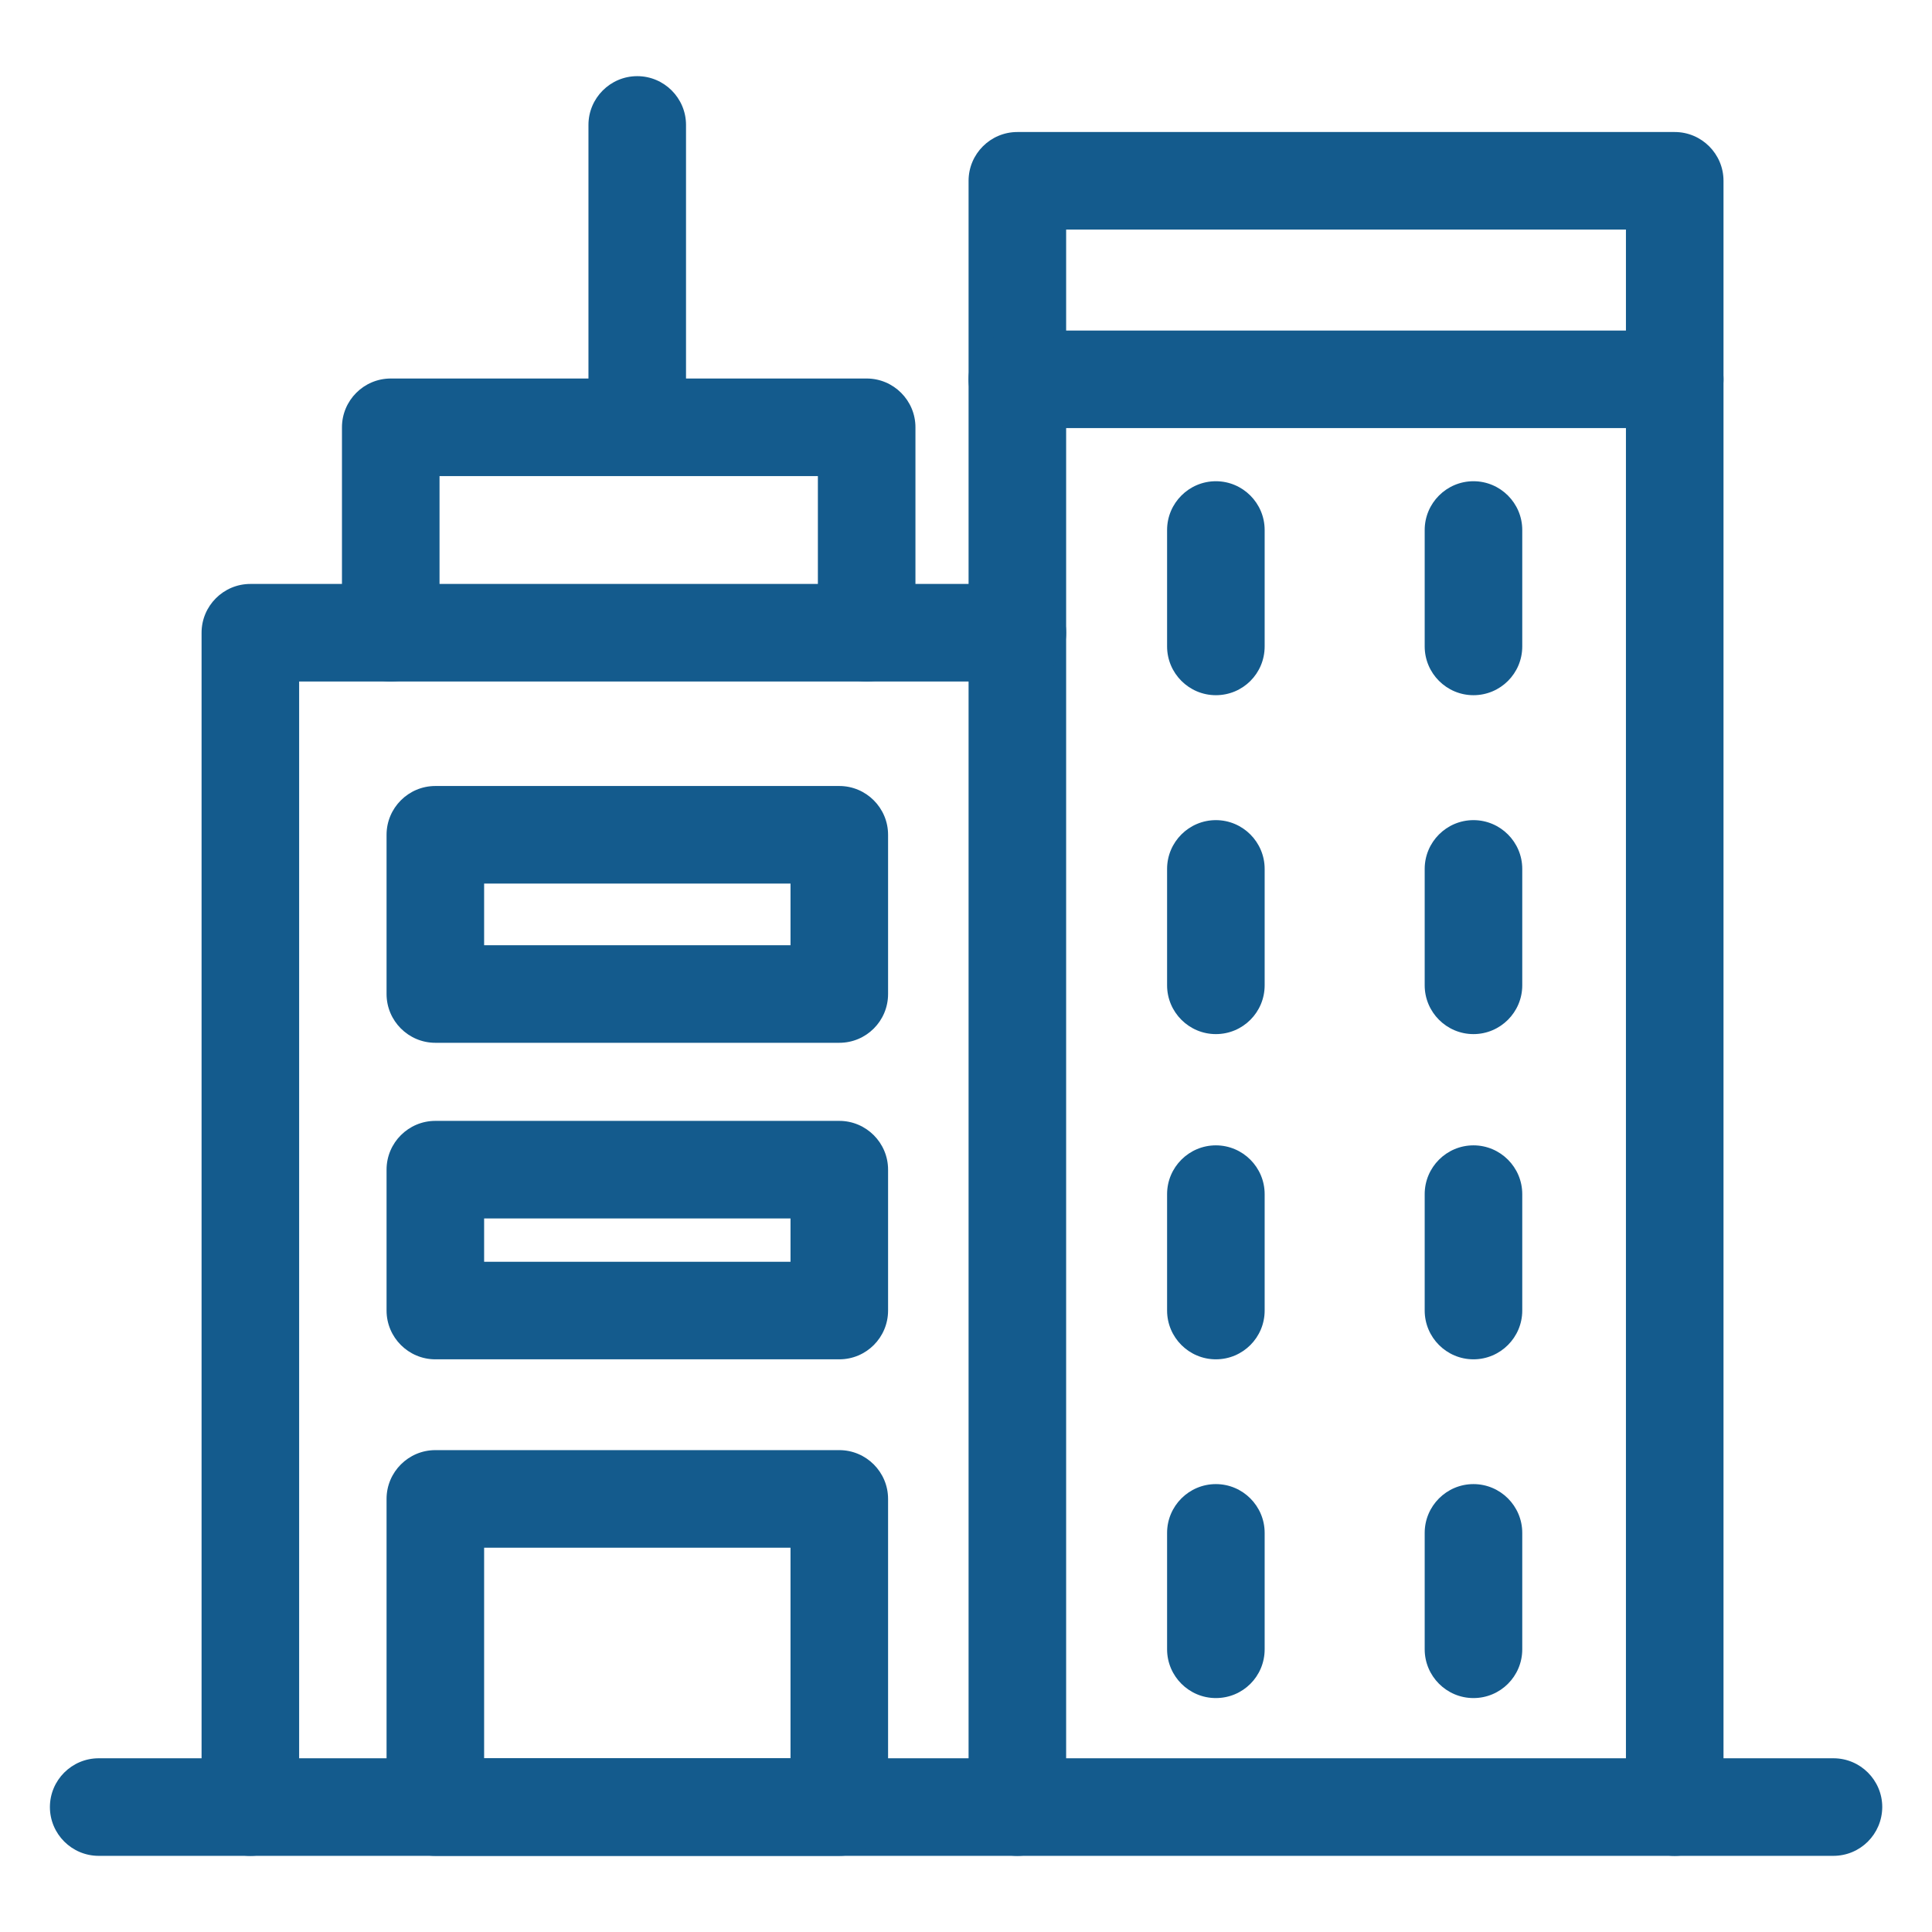 <?xml version="1.0" encoding="utf-8"?>
<!-- Generator: Adobe Illustrator 26.3.1, SVG Export Plug-In . SVG Version: 6.00 Build 0)  -->
<svg version="1.1" id="Layer_1" xmlns="http://www.w3.org/2000/svg" xmlns:xlink="http://www.w3.org/1999/xlink" x="0px" y="0px"
	 viewBox="0 0 120 120" style="enable-background:new 0 0 120 120;" xml:space="preserve">
<style type="text/css">
	.st0{fill:#145B8D;}
	.st1{display:none;}
	.st2{display:inline;}
</style>
<g>
	<g>
		<path class="st0" d="M113.87,115.27H6.13c-1.67,0-3.03-1.36-3.03-3.03s1.36-3.03,3.03-3.03h107.75c1.67,0,3.03,1.36,3.03,3.03
			C116.9,113.92,115.55,115.27,113.87,115.27z"/>
	</g>
	<g>
		<path class="st0" d="M39.58,28.72c-1.67,0-3.03-1.36-3.03-3.03V7.76c0-1.67,1.36-3.03,3.03-3.03s3.03,1.36,3.03,3.03v17.93
			C42.62,27.36,41.26,28.72,39.58,28.72z"/>
	</g>
	<g>
		<path class="st0" d="M53.83,42.33c-1.67,0-3.03-1.36-3.03-3.03v-9.73H27.3v9.73c0,1.67-1.36,3.03-3.03,3.03s-3.03-1.36-3.03-3.03
			V26.54c0-1.67,1.36-3.03,3.03-3.03h29.56c1.67,0,3.03,1.36,3.03,3.03V39.3C56.86,40.98,55.51,42.33,53.83,42.33z"/>
	</g>
	<g>
		<path class="st0" d="M104.02,115.27c-1.67,0-3.03-1.36-3.03-3.03V14.26H66.22v97.98c0,1.67-1.36,3.03-3.03,3.03
			s-3.03-1.36-3.03-3.03V11.23c0-1.67,1.36-3.03,3.03-3.03h40.83c1.67,0,3.03,1.36,3.03,3.03v101.01
			C107.05,113.92,105.69,115.27,104.02,115.27z"/>
	</g>
	<g>
		<path class="st0" d="M15.55,115.27c-1.67,0-3.03-1.36-3.03-3.03V39.3c0-1.67,1.36-3.03,3.03-3.03h47.64
			c1.67,0,3.03,1.36,3.03,3.03s-1.36,3.03-3.03,3.03H18.58v69.91C18.58,113.92,17.23,115.27,15.55,115.27z"/>
	</g>
	<g>
		<path class="st0" d="M104.02,26.59H63.19c-1.67,0-3.03-1.36-3.03-3.03s1.36-3.03,3.03-3.03h40.83c1.67,0,3.03,1.36,3.03,3.03
			C107.05,25.24,105.69,26.59,104.02,26.59z"/>
	</g>
	<g>
		<path class="st0" d="M75.52,43.18c-1.67,0-3.03-1.36-3.03-3.03v-7.23c0-1.67,1.36-3.03,3.03-3.03s3.03,1.36,3.03,3.03v7.23
			C78.55,41.83,77.2,43.18,75.52,43.18z"/>
	</g>
	<g>
		<path class="st0" d="M91.52,43.18c-1.67,0-3.03-1.36-3.03-3.03v-7.23c0-1.67,1.36-3.03,3.03-3.03s3.03,1.36,3.03,3.03v7.23
			C94.55,41.83,93.19,43.18,91.52,43.18z"/>
	</g>
	<g>
		<path class="st0" d="M75.52,64.23c-1.67,0-3.03-1.36-3.03-3.03v-7.23c0-1.67,1.36-3.03,3.03-3.03s3.03,1.36,3.03,3.03v7.23
			C78.55,62.87,77.2,64.23,75.52,64.23z"/>
	</g>
	<g>
		<path class="st0" d="M91.52,64.23c-1.67,0-3.03-1.36-3.03-3.03v-7.23c0-1.67,1.36-3.03,3.03-3.03s3.03,1.36,3.03,3.03v7.23
			C94.55,62.87,93.19,64.23,91.52,64.23z"/>
	</g>
	<g>
		<path class="st0" d="M75.52,84.43c-1.67,0-3.03-1.36-3.03-3.03v-7.23c0-1.67,1.36-3.03,3.03-3.03s3.03,1.36,3.03,3.03v7.23
			C78.55,83.07,77.2,84.43,75.52,84.43z"/>
	</g>
	<g>
		<path class="st0" d="M91.52,84.43c-1.67,0-3.03-1.36-3.03-3.03v-7.23c0-1.67,1.36-3.03,3.03-3.03s3.03,1.36,3.03,3.03v7.23
			C94.55,83.07,93.19,84.43,91.52,84.43z"/>
	</g>
	<g>
		<path class="st0" d="M75.52,105.47c-1.67,0-3.03-1.36-3.03-3.03v-7.23c0-1.67,1.36-3.03,3.03-3.03s3.03,1.36,3.03,3.03v7.23
			C78.55,104.12,77.2,105.47,75.52,105.47z"/>
	</g>
	<g>
		<path class="st0" d="M91.52,105.47c-1.67,0-3.03-1.36-3.03-3.03v-7.23c0-1.67,1.36-3.03,3.03-3.03s3.03,1.36,3.03,3.03v7.23
			C94.55,104.12,93.19,105.47,91.52,105.47z"/>
	</g>
	<g>
		<path class="st0" d="M52.13,64.77H27.04c-1.67,0-3.03-1.36-3.03-3.03v-9.89c0-1.67,1.36-3.03,3.03-3.03h25.09
			c1.67,0,3.03,1.36,3.03,3.03v9.89C55.16,63.41,53.81,64.77,52.13,64.77z M30.07,58.71H49.1v-3.83H30.07V58.71z"/>
	</g>
	<g>
		<path class="st0" d="M52.13,84.43H27.04c-1.67,0-3.03-1.36-3.03-3.03v-8.75c0-1.67,1.36-3.03,3.03-3.03h25.09
			c1.67,0,3.03,1.36,3.03,3.03v8.75C55.16,83.07,53.81,84.43,52.13,84.43z M30.07,78.37H49.1v-2.69H30.07V78.37z"/>
	</g>
	<g>
		<path class="st0" d="M52.13,115.27H27.04c-1.67,0-3.03-1.36-3.03-3.03V93.1c0-1.67,1.36-3.03,3.03-3.03h25.09
			c1.67,0,3.03,1.36,3.03,3.03v19.14C55.16,113.92,53.81,115.27,52.13,115.27z M30.07,109.21H49.1V96.13H30.07V109.21z"/>
	</g>
</g>
<g class="st1">
	<g class="st2">
		<path d="M3.93,75.25c-1.04,0-2.07-0.5-2.71-1.43c-1.02-1.49-0.64-3.54,0.85-4.56L30.61,49.7c1.13-0.77,2.62-0.77,3.74,0.02
			L62.2,69.29c1.48,1.04,1.84,3.09,0.8,4.57s-3.09,1.84-4.57,0.8L32.45,56.4L5.78,74.68C5.22,75.06,4.57,75.25,3.93,75.25z"/>
	</g>
	<g class="st2">
		<path d="M53.41,35.45c-1.02,0-2.02-0.47-2.66-1.35c-1.06-1.47-0.74-3.52,0.73-4.58l31.43-22.8c1.13-0.82,2.67-0.83,3.81-0.03
			l30.22,21.23c1.48,1.04,1.84,3.09,0.8,4.57c-1.04,1.48-3.09,1.84-4.57,0.8l-28.3-19.88L55.34,34.82
			C54.75,35.24,54.08,35.45,53.41,35.45z"/>
	</g>
	<g class="st2">
		<path d="M8.99,112.47c-1.81,0-3.28-1.47-3.28-3.28V48.72c0-1.81,1.47-3.28,3.28-3.28h14.26c1.81,0,3.28,1.47,3.28,3.28v10
			c0,1.81-1.47,3.28-3.28,3.28c-1.81,0-3.28-1.47-3.28-3.28V52h-7.7v57.19C12.27,111,10.8,112.47,8.99,112.47z"/>
	</g>
	<g class="st2">
		<path d="M41.21,112.47c-1.81,0-3.28-1.47-3.28-3.28V88.37h-11.4v20.82c0,1.81-1.47,3.28-3.28,3.28c-1.81,0-3.28-1.47-3.28-3.28
			v-24.1c0-1.81,1.47-3.28,3.28-3.28h17.97c1.81,0,3.28,1.47,3.28,3.28v24.1C44.49,111,43.03,112.47,41.21,112.47z"/>
	</g>
	<g class="st2">
		<path d="M116.48,113.92H5.77c-1.81,0-3.28-1.47-3.28-3.28s1.47-3.28,3.28-3.28h110.71c1.81,0,3.28,1.47,3.28,3.28
			C119.76,112.45,118.29,113.92,116.48,113.92z"/>
	</g>
	<g class="st2">
		<path d="M56.49,113.92c-1.81,0-3.28-1.47-3.28-3.28V30.42c0-1.81,1.47-3.28,3.28-3.28s3.28,1.47,3.28,3.28v80.22
			C59.77,112.45,58.3,113.92,56.49,113.92z"/>
	</g>
	<g class="st2">
		<path d="M96.89,63.51H71.57c-1.81,0-3.28-1.47-3.28-3.28c0-1.81,1.47-3.28,3.28-3.28h25.32c1.81,0,3.28,1.47,3.28,3.28
			C100.17,62.04,98.7,63.51,96.89,63.51z"/>
	</g>
	<g class="st2">
		<path d="M100.11,112.47c-1.81,0-3.28-1.47-3.28-3.28V82.24h-25.2v26.95c0,1.81-1.47,3.28-3.28,3.28s-3.28-1.47-3.28-3.28V78.96
			c0-1.81,1.47-3.28,3.28-3.28h31.76c1.81,0,3.28,1.47,3.28,3.28v30.23C103.39,111,101.92,112.47,100.11,112.47z"/>
	</g>
	<g class="st2">
		<path d="M93.44,63.51c-1.81,0-3.28-1.47-3.28-3.28V41.42H78.3v18.82c0,1.81-1.47,3.28-3.28,3.28s-3.28-1.47-3.28-3.28v-22.1
			c0-1.81,1.47-3.28,3.28-3.28h18.41c1.81,0,3.28,1.47,3.28,3.28v22.1C96.72,62.04,95.25,63.51,93.44,63.51z"/>
	</g>
	<g class="st2">
		<path d="M100.11,93.34H68.35c-1.81,0-3.28-1.47-3.28-3.28s1.47-3.28,3.28-3.28h31.76c1.81,0,3.28,1.47,3.28,3.28
			C103.39,91.87,101.92,93.34,100.11,93.34z"/>
	</g>
	<g class="st2">
		<path d="M100.11,104.25H68.35c-1.81,0-3.28-1.47-3.28-3.28s1.47-3.28,3.28-3.28h31.76c1.81,0,3.28,1.47,3.28,3.28
			S101.92,104.25,100.11,104.25z"/>
	</g>
	<g class="st2">
		<circle cx="32.23" cy="70.53" r="3.72"/>
	</g>
	<g class="st2">
		<path d="M111.39,113.92c-1.81,0-3.28-1.47-3.28-3.28V29.33c0-1.81,1.47-3.28,3.28-3.28s3.28,1.47,3.28,3.28v81.31
			C114.67,112.45,113.2,113.92,111.39,113.92z"/>
	</g>
</g>
<g class="st1">
	<path class="st2" d="M51.23,12.29c3.91,0.6,7.43,2.35,10.23,4.89C58.55,14.39,54.96,12.78,51.23,12.29z M51.23,12.29
		c3.91,0.6,7.43,2.35,10.23,4.89C58.55,14.39,54.96,12.78,51.23,12.29z M110.51,46.49c-7.65-0.02-15.3-0.01-22.95-0.01h-2.68V32.13
		h2.56c3.71-0.01,4.84-1.17,4.84-4.89c-0.01-5.95,0-11.91-0.01-17.87c0-3.57-1.03-4.64-4.55-4.64c-26.19-0.01-52.37-0.01-78.56,0
		c-3.36,0-4.41,1.09-4.42,4.53c-0.01,5.44,0,10.89,0,16.33c0,5.97-0.01,6.7,6.27,6.7v2.33c0,25.3,0,50.61,0.01,75.91
		c0,3.67,1.06,4.74,4.7,4.74c31.62,0,63.25,0.01,94.88,0c3.67,0,4.68-1.02,4.68-4.72c0.01-19.79,0-39.57,0-59.36
		C115.27,47.58,114.19,46.5,110.51,46.49z M44.28,108.07H38V88.26h6.29v19.81H44.28z M57.77,108.07H51.6V88.24h6.17
		C57.77,88.24,57.77,108.07,57.77,108.07z M64.72,25.02c0,0,3.2,5.12,3.2,6.75c0,0.16,0,0.33,0,0.49h9.59v75.77H65v-4.96
		c0-5.88,0.01-11.76-0.01-17.65c-0.01-3.24-1.12-4.33-4.39-4.34c-8.46-0.01-16.92-0.01-25.37,0c-3.37,0.01-4.42,1.09-4.42,4.52
		c-0.01,7.42,0,14.83,0,22.52H18.23V32.25h10.25c0-0.16,0-0.32,0-0.48c0-2.54,1.64-4.85,2.51-7.07c-0.49,0.39-2.26,0.42-3.12,0.4
		c-5.28-0.1-10.55-0.04-15.96-0.04V11.9h73.18v13C84.52,24.95,64.72,25.02,64.72,25.02z M108.08,108.07H84.87V53.65h23.21V108.07z
		 M61.46,17.18c-2.91-2.79-6.5-4.4-10.23-4.89C55.13,12.9,58.66,14.64,61.46,17.18z"/>
	<path class="st2" d="M44.43,55.72c0,2.34,0,4.45,0,6.76c-2.09,0-4.16,0-6.38,0c0-2.19,0-4.41,0-6.76
		C40.16,55.72,42.18,55.72,44.43,55.72z"/>
	<path class="st2" d="M57.74,55.74c0,2.33,0,4.49,0,6.79c-2.11,0-4.13,0-6.32,0c0-2.2,0-4.42,0-6.79
		C53.47,55.74,55.48,55.74,57.74,55.74z"/>
	<path class="st2" d="M38.06,67.99c2.12,0,4.13,0,6.3,0c0,2.22,0,4.39,0,6.75c-2.02,0-4.08,0-6.3,0
		C38.06,72.54,38.06,70.33,38.06,67.99z"/>
	<path class="st2" d="M51.37,74.79c0-2.28,0-4.43,0-6.75c2.08,0,4.09,0,6.29,0c0,2.16,0,4.38,0,6.75
		C55.66,74.79,53.65,74.79,51.37,74.79z"/>
	<path class="st2" d="M64.87,55.69c2.12,0,4.08,0,6.21,0c0,2.26,0,4.49,0,6.85c-2.06,0-4.07,0-6.21,0
		C64.87,60.28,64.87,58.1,64.87,55.69z"/>
	<path class="st2" d="M71.11,68.02c0,2.28,0,4.51,0,6.83c-2.09,0-4.04,0-6.18,0c0-2.26,0-4.47,0-6.83
		C66.94,68.02,68.96,68.02,71.11,68.02z"/>
	<path class="st2" d="M24.71,55.71c2.16,0,4.1,0,6.19,0c0,2.27,0,4.44,0,6.78c-1.99,0-3.99,0-6.19,0
		C24.71,60.31,24.71,58.09,24.71,55.71z"/>
	<path class="st2" d="M30.95,68.02c0,2.36,0,4.46,0,6.75c-2.07,0-4.06,0-6.24,0c0-2.2,0-4.4,0-6.75
		C26.77,68.02,28.77,68.02,30.95,68.02z"/>
	<path class="st2" d="M99.98,62.81c0,2.44,0,4.68,0,7.07c-2.27,0-4.44,0-6.78,0c0-2.34,0-4.64,0-7.07
		C95.42,62.81,97.59,62.81,99.98,62.81z"/>
	<path class="st2" d="M93.14,84.45c0-2.45,0-4.71,0-7.08c2.28,0,4.45,0,6.79,0c0,2.34,0,4.64,0,7.08
		C97.69,84.45,95.52,84.45,93.14,84.45z"/>
	<path class="st2" d="M93.22,91.9c2.28,0,4.39,0,6.69,0c0,2.35,0,4.65,0,7.12c-2.18,0-4.34,0-6.69,0
		C93.22,96.71,93.22,94.41,93.22,91.9z"/>
	<path class="st2" d="M45.02,41.16c0-1.88,0-3.63,0-5.65c-1.93,0-3.72,0-5.69,0c0-2.49,0-4.72,0-7.13c1.86,0,3.6,0,5.58,0
		c0-1.98,0-3.78,0-5.73c2.41,0,4.58,0,7.01,0c0,1.75,0,3.55,0,5.62c2.03,0,3.82,0,5.76,0c0,2.44,0,4.61,0,7.06
		c-1.78,0-3.58,0-5.59,0c0,2.07,0,3.88,0,5.83C49.64,41.16,47.41,41.16,45.02,41.16z"/>
	<path class="st2" d="M61.53,17.26c0.93,0.9,1.79,1.92,2.56,3.07c0.37,0.55,0.74,1.04,1.11,1.48
		C64.21,20.11,62.97,18.58,61.53,17.26z M29.84,24.58c0.38-0.3,0.7-0.74,1.01-1.35c4.1-8.13,12.53-11.98,20.35-10.95
		c-0.98-0.15-1.98-0.23-3-0.23C39.85,12.06,32.71,17.25,29.84,24.58z"/>
	<path class="st2" d="M65.21,21.8c-0.37-0.44-0.74-0.93-1.11-1.48c-0.77-1.15-1.63-2.17-2.56-3.07c-0.03-0.03-0.05-0.05-0.08-0.08
		c-2.79-2.54-6.32-4.29-10.23-4.89c-0.01,0-0.02,0-0.03,0c-7.82-1.03-16.26,2.82-20.35,10.95c-0.31,0.61-0.62,1.05-1.01,1.35
		c-0.87,2.23-1.36,4.66-1.36,7.2c0,0.16,0,0.32,0,0.48c0.26,10.67,8.98,19.24,19.71,19.24s19.45-8.57,19.71-19.23
		c0-0.16,0-0.32,0-0.49C67.91,28.14,66.93,24.73,65.21,21.8z M48.5,44.58c-6.87,0-12.54-5.52-12.71-12.32
		c-0.01-0.07-0.01-0.14-0.01-0.21C35.72,25.03,41.43,19.3,48.5,19.3c7.04,0,12.81,5.78,12.73,12.74c0,0.07,0,0.15-0.01,0.22
		C61.01,39.1,55.38,44.58,48.5,44.58z"/>
</g>
<g class="st1">
	<path class="st2" d="M32.38,52.12c0-2.72,0.14-5.11-0.03-7.47c-0.22-3.01,1.12-4.66,3.82-5.82c6.1-2.61,12.1-5.48,18.17-8.16
		c1.33-0.59,1.77-1.32,1.75-2.76c-0.08-6.08-0.04-12.16-0.03-18.24c0-3.48,1.43-4.89,4.94-4.9c4.68-0.01,9.37-0.03,14.05,0
		c3.2,0.02,4.65,1.48,4.68,4.67c0.03,3.53,0.03,7.07-0.02,10.6c-0.04,2.91-1.5,4.39-4.4,4.43c-3.68,0.04-7.37,0.01-11.37,0.01
		c0,1.05,0.1,1.93-0.02,2.78c-0.27,1.9,0.45,2.89,2.28,3.67c6.03,2.57,11.94,5.44,17.95,8.05c2.54,1.1,3.66,2.76,3.5,5.52
		c-0.14,2.44-0.03,4.89-0.03,7.61c1.09,0,1.97,0,2.84,0c6.74,0,13.47-0.03,20.21,0c2.97,0.01,4.54,1.46,4.54,4.29
		c0.03,18.16,0.03,36.32,0,54.47c0,3.01-1.6,4.34-4.98,4.34c-21.53,0.01-43.05,0.01-64.58,0.01c-11.91,0-23.83,0-35.74-0.01
		c-3.84,0-5.14-1.31-5.14-5.19c-0.01-17.58-0.01-35.17,0-52.75c0-3.88,1.28-5.17,5.15-5.18C17.3,52.1,24.68,52.12,32.38,52.12z
		 M79.6,107.29c0.05-0.58,0.12-0.97,0.12-1.37c0.01-19.56,0.03-39.12-0.06-58.68c0-0.81-0.99-1.98-1.81-2.37
		c-5.32-2.55-10.7-5-16.13-7.32c-0.97-0.41-2.42-0.43-3.38-0.02c-5.43,2.32-10.75,4.88-16.17,7.23c-1.54,0.67-1.94,1.55-1.94,3.16
		c0.06,18.99,0.04,37.97,0.04,56.96c0,0.78,0,1.56,0,2.34c2.82,0,5.25,0,7.91,0c0-5.46-0.08-10.78,0.02-16.11
		c0.11-5.77,4.68-10.65,10.42-11.32c5.62-0.66,11.16,2.93,12.67,8.37c0.41,1.48,0.5,3.07,0.52,4.62c0.06,4.81,0.02,9.62,0.02,14.5
		C74.56,107.29,76.93,107.29,79.6,107.29z M12.79,60.12c0,15.86,0,31.43,0,47.07c6.57,0,13,0,19.41,0c0-15.79,0-31.41,0-47.07
		C25.64,60.12,19.27,60.12,12.79,60.12z M87.78,60.07c0,15.87,0,31.5,0,47.09c6.6,0,13.03,0,19.37,0c0-15.82,0-31.45,0-47.09
		C100.63,60.07,94.32,60.07,87.78,60.07z M63.92,107.25c0-5.44,0.07-10.67-0.04-15.9c-0.05-2.19-1.76-3.66-3.84-3.7
		c-2.05-0.04-3.89,1.46-3.93,3.59c-0.11,5.3-0.04,10.6-0.04,16.01C58.74,107.25,61.17,107.25,63.92,107.25z M64.13,12.76
		c0,1.39,0,2.56,0,3.65c2.67,0,5.15,0,7.57,0c0-1.32,0-2.44,0-3.65C69.14,12.76,66.71,12.76,64.13,12.76z"/>
	<path class="st2" d="M59.95,71.84c-6.42-0.01-11.75-5.33-11.79-11.76c-0.03-6.55,5.35-11.94,11.88-11.9
		c6.58,0.04,11.83,5.39,11.78,12C71.77,66.6,66.42,71.85,59.95,71.84z M63.94,59.93c-0.04-2.12-1.84-3.87-3.95-3.86
		c-2.12,0.01-3.9,1.77-3.92,3.89c-0.03,2.21,1.87,4.06,4.08,3.98C62.26,63.87,63.98,62.06,63.94,59.93z"/>
	<path class="st2" d="M22.61,67.92c0.74,0,1.48-0.07,2.2,0.01c2.12,0.23,3.62,1.9,3.6,3.94c-0.02,2.04-1.53,3.7-3.67,3.87
		c-1.3,0.11-2.61,0.08-3.92,0.03c-2.59-0.09-4.31-1.79-4.22-4.09c0.08-2.19,1.77-3.69,4.29-3.78
		C21.47,67.89,22.04,67.91,22.61,67.92C22.61,67.91,22.61,67.91,22.61,67.92z"/>
	<path class="st2" d="M22.63,79.73c0.49,0,0.98-0.01,1.47,0c2.61,0.08,4.36,1.7,4.33,4c-0.03,2.22-1.7,3.78-4.19,3.88
		c-1.14,0.04-2.29,0.04-3.43,0c-2.5-0.09-4.16-1.63-4.19-3.85c-0.03-2.32,1.67-3.92,4.3-4.01c0.57-0.02,1.14,0,1.72,0
		C22.63,79.74,22.63,79.74,22.63,79.73z"/>
	<path class="st2" d="M22.43,91.57c4.14-0.01,6.05,1.28,5.99,4.05c-0.06,2.66-1.87,3.83-5.94,3.84c-3.99,0.01-5.85-1.23-5.86-3.91
		C16.6,92.85,18.47,91.58,22.43,91.57z"/>
	<path class="st2" d="M97.49,67.9c4.03,0.03,5.85,1.23,5.9,3.9c0.05,2.73-1.86,3.99-6.04,3.98c-0.49,0-0.98,0.01-1.47,0
		c-2.63-0.09-4.34-1.69-4.3-4.01c0.03-2.21,1.71-3.76,4.2-3.87C96.34,67.88,96.92,67.9,97.49,67.9z"/>
	<path class="st2" d="M97.48,87.62c-4.03,0-5.87-1.21-5.9-3.88c-0.04-2.75,1.89-4.03,6.02-4.01c0.25,0,0.49,0,0.74,0.01
		c3.29,0.03,5.08,1.46,5.04,4c-0.04,2.53-1.82,3.86-5.16,3.88C97.97,87.62,97.73,87.62,97.48,87.62z"/>
	<path class="st2" d="M97.39,99.45c-0.41,0-0.82,0.01-1.23,0c-2.85-0.05-4.6-1.57-4.58-3.97s1.75-3.86,4.64-3.91
		c0.98-0.02,1.96-0.04,2.94,0c2.5,0.1,4.16,1.63,4.22,3.85c0.06,2.31-1.67,3.94-4.28,4.03C98.53,99.47,97.96,99.46,97.39,99.45z"/>
</g>
<g class="st1">
	<path class="st2" d="M115.51,116.09c-37.07,0-73.98,0-111.02,0c0-15.31,0-30.51,0-45.98c2.74,0,5.43,0,8.31,0
		c3.16-15.41,6.28-30.6,9.42-45.93c-0.82-0.19-1.51-0.35-2.26-0.52c0-1.94,0-3.81,0-5.86c10.17,0,20.22,0,30.41,0
		c0,1.97,0,3.84,0,5.86c-0.67,0.15-1.37,0.3-2.1,0.46c-0.04,0.24-0.14,0.49-0.09,0.71c2.95,14.41,5.93,28.82,8.82,43.24
		c0.31,1.53,0.89,2.04,2.44,2c3.79-0.1,7.58-0.03,11.67-0.03c0-21.81,0-43.37,0-65.07c14.94,0,29.56,0,44.39,0
		C115.51,41.95,115.51,78.92,115.51,116.09z M71.12,109.73c0-1.3-0.01-2.36,0-3.42c0.07-4.47-0.14-8.96,0.29-13.39
		c0.62-6.48,6.14-11.36,12.52-11.6c6.87-0.25,12.61,4.01,13.9,10.6c0.44,2.25,0.37,4.6,0.41,6.91c0.06,3.61,0.02,7.22,0.02,10.8
		c3.86,0,7.37,0,10.86,0c0-11.14,0-22.1,0-33.02c-32.86,0-65.52,0-98.15,0c0,11.14,0,22.1,0,33.12
		C31.01,109.73,50.86,109.73,71.12,109.73z M109.12,69.91c0-19.65,0-39.06,0-58.51c-10.58,0-20.98,0-31.5,0c0,19.55,0,38.97,0,58.51
		C88.16,69.91,98.56,69.91,109.12,69.91z M50.94,69.94c-3.17-15.49-6.28-30.67-9.41-45.91c-4.35,0-8.47,0-12.79,0
		c-3.13,15.29-6.25,30.53-9.4,45.91C29.95,69.94,40.27,69.94,50.94,69.94z M91.84,109.68c0-5.29,0.1-10.33-0.03-15.36
		c-0.1-3.65-3.08-6.48-6.71-6.72s-7.2,2.39-7.44,6.17c-0.33,5.24-0.08,10.52-0.08,15.91C82.36,109.68,86.95,109.68,91.84,109.68z"/>
	<path class="st2" d="M31.53,13.38c2.16-4.75,4.96-6.74,10.48-6.49c3.31,0.15,5.75-2.73,5.71-2.99c1.85,0.64,3.71,1.27,5.55,1.9
		c-0.84,3.1-5.01,6.83-9.66,6.64c-4.58-0.19-6.06,2.54-6.28,2.58C37,15.09,33.35,14.01,31.53,13.38z"/>
	<path class="st2" d="M18.88,82.94c4.73,0,9.26,0,13.97,0c0,2.04,0,3.97,0,6.1c-4.64,0-9.21,0-13.97,0
		C18.88,87.06,18.88,85.12,18.88,82.94z"/>
	<path class="st2" d="M44.62,89.07c0-2.15,0-4.02,0-6.06c4.7,0,9.28,0,14.01,0c0,2.01,0,3.95,0,6.06
		C53.99,89.07,49.42,89.07,44.62,89.07z"/>
	<path class="st2" d="M18.78,103.29c0-2.06,0-3.87,0-5.9c4.7,0,9.34,0,14.11,0c0,1.98,0,3.85,0,5.9
		C28.19,103.29,23.61,103.29,18.78,103.29z"/>
	<path class="st2" d="M44.65,103.32c0-2.02,0-3.89,0-5.96c4.63,0,9.21,0,13.96,0c0,1.94,0,3.88,0,5.96
		C53.96,103.32,49.38,103.32,44.65,103.32z"/>
	<path class="st2" d="M83.99,25.42c0-2.12,0-4,0-6.05c6.26,0,12.43,0,18.77,0c0,1.99,0,3.93,0,6.05
		C96.55,25.42,90.38,25.42,83.99,25.42z"/>
	<path class="st2" d="M102.82,55.94c0,2,0,3.88,0,5.95c-6.21,0-12.37,0-18.73,0c0-1.87,0-3.81,0-5.95
		C90.25,55.94,96.47,55.94,102.82,55.94z"/>
	<path class="st2" d="M84.01,43.66c0-2.12,0-3.98,0-5.99c6.27,0,12.41,0,18.73,0c0,1.99,0,3.91,0,5.99
		C96.51,43.66,90.37,43.66,84.01,43.66z"/>
</g>
</svg>
